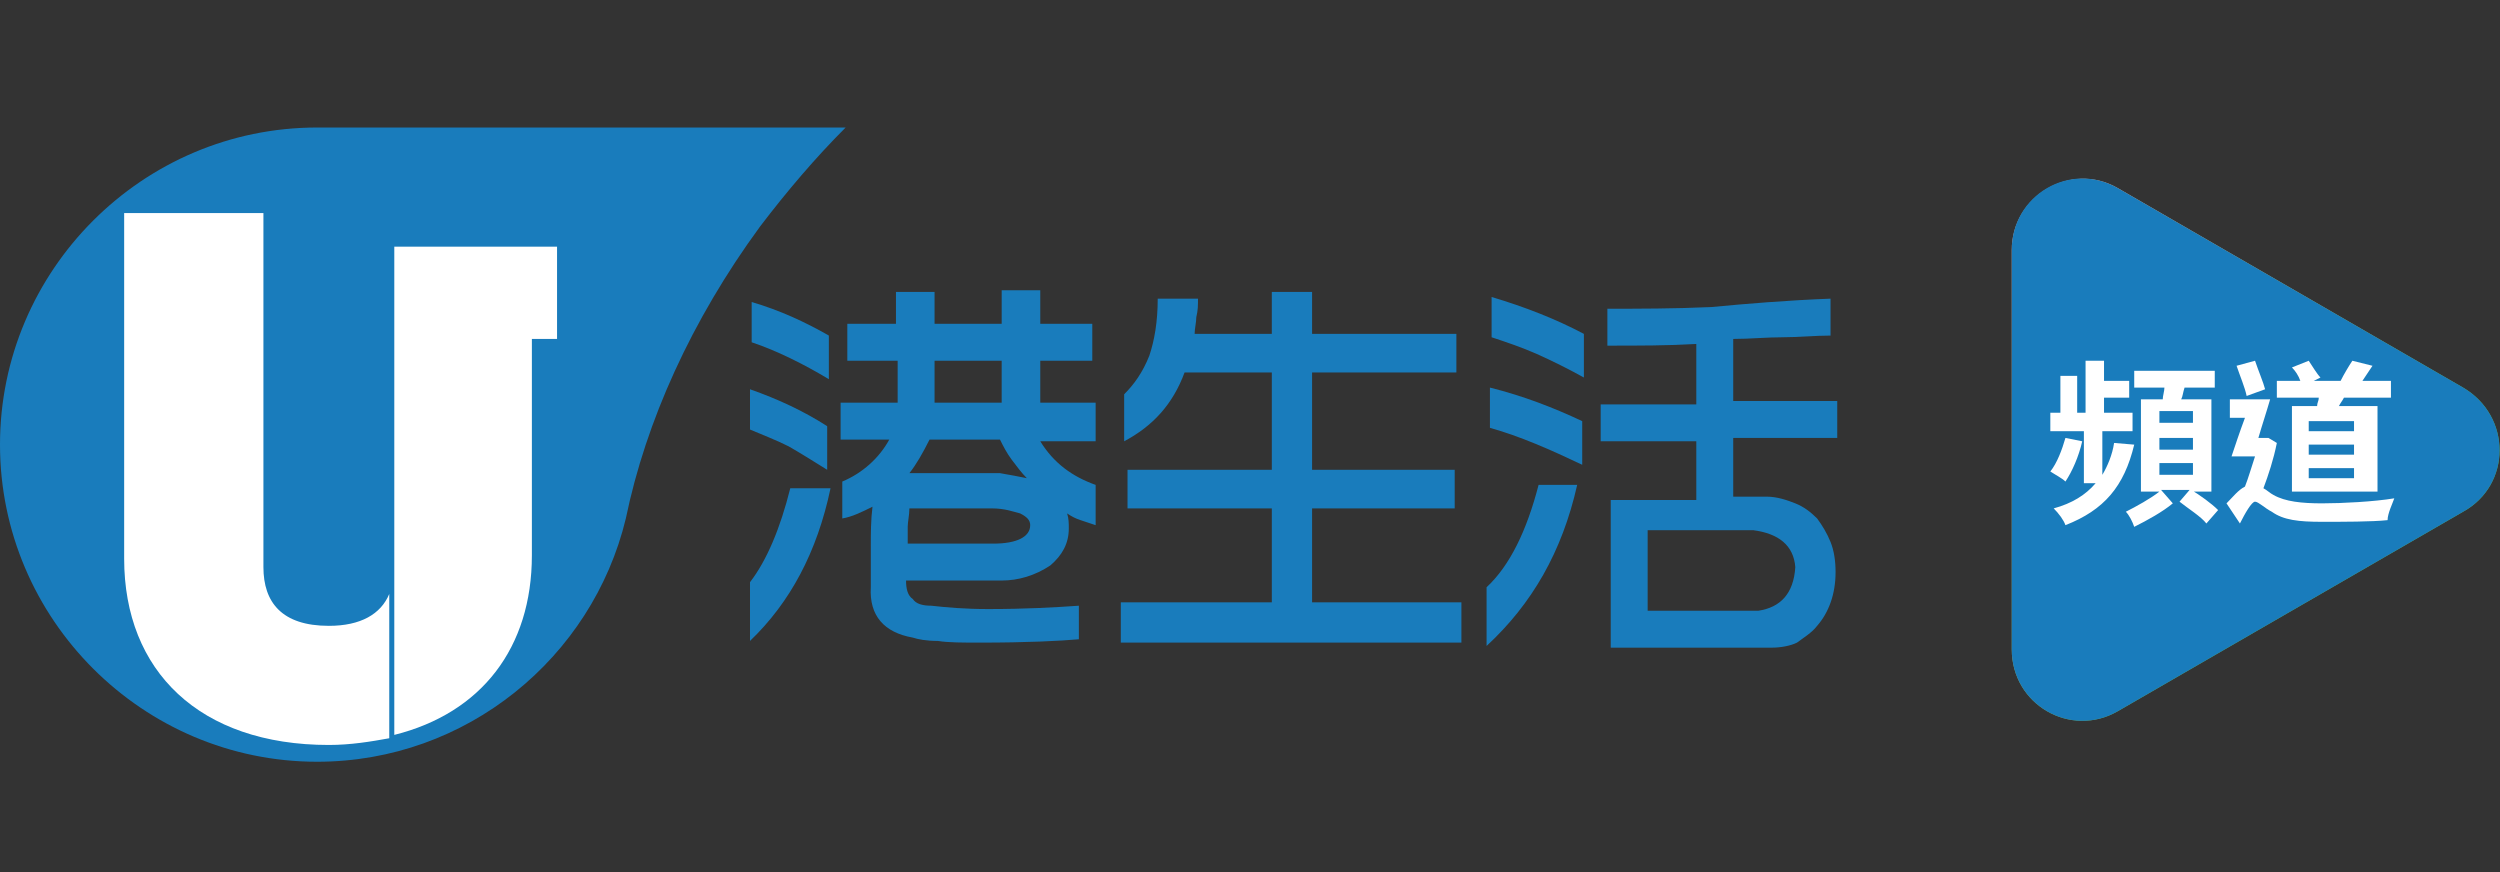 <?xml version="1.0" encoding="utf-8"?>
<!-- Generator: Adobe Illustrator 21.0.2, SVG Export Plug-In . SVG Version: 6.00 Build 0)  -->
<svg version="1.1" id="Layer_1" xmlns="http://www.w3.org/2000/svg" xmlns:xlink="http://www.w3.org/1999/xlink" x="0px" y="0px"
	 viewBox="0 0 149 52" style="enable-background:new 0 0 149 52;" xml:space="preserve">
<rect x="0" y="0" width="149" height="52" fill="#333333" stroke="none"/>
<style type="text/css">
	.st0{fill:#197CBC;}
	.st1{fill:#FFFFFF;}
	.st2{fill:url(#SVGID_1_);}
	.st3{opacity:0.7;}
</style>
<g>
	<g>
		<g>
			<g>
				<g>
					<g>
						<g>
							<path class="st0" d="M47.1,29.1h2.4c-0.8,3.8-2.4,6.8-4.8,9.1v-3.5C45.7,33.4,46.5,31.5,47.1,29.1z M44.7,23.2
								c1.7,0.6,3.2,1.3,4.6,2.2V28c-0.8-0.5-1.6-1-2.3-1.4c-0.8-0.4-1.6-0.7-2.3-1V23.2z M44.8,18c1.7,0.5,3.2,1.2,4.6,2v2.6
								c-1.5-0.9-3.1-1.7-4.6-2.2V18z M50.4,19.3h3v-1.9h2.3v1.9h4v-2H62v2h3.1v2.2H62V24h3.3v2.3h-3.3c0.8,1.3,1.9,2.1,3.3,2.6v2.4
								c-0.3-0.1-0.6-0.2-0.9-0.3c-0.3-0.1-0.5-0.2-0.8-0.4c0.1,0.3,0.1,0.6,0.1,0.9c0,0.9-0.4,1.6-1.1,2.2
								c-0.9,0.6-1.9,0.9-2.9,0.9l-5.7,0v0c0,0.5,0.1,0.9,0.4,1.1c0.2,0.3,0.6,0.4,1.1,0.4c0.9,0.1,2,0.2,3.4,0.2
								c2.2,0,4-0.1,5.4-0.2v2c-1.1,0.1-3.1,0.2-5.9,0.2c-1,0-1.9,0-2.5-0.1c-0.7,0-1.2-0.1-1.5-0.2c-1.7-0.3-2.6-1.3-2.5-3
								c0-0.8,0-1.6,0-2.4c0-0.8,0-1.6,0.1-2.4c-0.6,0.3-1.2,0.6-1.8,0.7v-2.2c1.2-0.5,2.2-1.4,2.8-2.5h-2.9V24h3.4v-2.5h-3V19.3z
								 M54.2,30.3c0,0.4-0.1,0.8-0.1,1.1c0,0.4,0,0.7,0,1h5.1c1.4,0,2.2-0.4,2.2-1.1c0-0.3-0.2-0.5-0.6-0.7
								c-0.4-0.1-0.9-0.3-1.7-0.3H54.2z M54.2,28.2h5.4c0.6,0.1,1.1,0.2,1.6,0.3c-0.3-0.3-0.6-0.7-0.9-1.1c-0.3-0.4-0.5-0.8-0.7-1.2
								h-4.2C55,27,54.6,27.7,54.2,28.2z M59.7,24v-2.5h-4V24H59.7z"/>
						</g>
					</g>
					<g>
						<g>
							<path class="st0" d="M66.8,35.9h9v-5.6h-8.6V28h8.6v-5.8h-5.2c-0.7,1.9-1.9,3.2-3.6,4.1v-2.8c0.6-0.6,1.1-1.3,1.5-2.3
								c0.3-0.9,0.5-2,0.5-3.4h2.4c0,0.4,0,0.7-0.1,1.1c0,0.3-0.1,0.7-0.1,1h4.6v-2.5h2.4v2.5h8.6v2.3h-8.6V28h8.5v2.3h-8.5v5.6h8.9
								v2.4H66.8V35.9z"/>
						</g>
					</g>
					<g>
						<g>
							<path class="st0" d="M91.7,28.9H94c-0.9,4-2.7,7.1-5.4,9.6V35C90,33.7,91,31.6,91.7,28.9z M88.8,23.1c2,0.5,3.8,1.2,5.5,2
								v2.6c-1.9-0.9-3.7-1.7-5.5-2.2V23.1z M88.9,17.7c2,0.6,3.8,1.3,5.5,2.2v2.6c-0.9-0.5-1.9-1-2.8-1.4c-0.9-0.4-1.8-0.7-2.7-1
								V17.7z M109.1,17.8V20c-0.9,0-1.9,0.1-2.8,0.1c-1,0-2,0.1-3,0.1v3.7h6.2v2.2h-6.2v3.5h2c0.6,0,1.2,0.2,1.7,0.4
								c0.5,0.2,0.9,0.5,1.3,0.9c0.3,0.4,0.6,0.9,0.8,1.4c0.2,0.5,0.3,1.1,0.3,1.8c0,1.3-0.4,2.4-1.1,3.2c-0.3,0.4-0.8,0.7-1.2,1
								c-0.4,0.2-1,0.3-1.5,0.3h-9.6v-8.8h5.1v-3.5h-5.7v-2.2h5.7v-3.6c-1.7,0.1-3.4,0.1-5.3,0.1v-2.2c1.9,0,4,0,6.2-0.1
								C104.1,18.1,106.5,17.9,109.1,17.8z M98.2,31.7v4.7h6.6c1.3-0.2,2.1-1,2.2-2.6c-0.1-1.3-1-2-2.5-2.2H98.2z"/>
						</g>
					</g>
				</g>
			</g>
			<g>
				<path class="st0" d="M18.9,7.6C8.5,7.6,0,16.1,0,26.5c0,10.4,8.5,18.9,18.9,18.9c8.9,0,16.4-6.2,18.4-14.5h0
					c1.2-5.8,3.9-11.8,8-17.4c1.6-2.1,3.3-4.1,5.1-5.9H18.9z"/>
				<path class="st1" d="M15.7,12.7v21.1c0,2.1,1.1,3.5,3.9,3.5c1.9,0,3.1-0.7,3.6-1.9V44c-1.1,0.2-2.3,0.4-3.6,0.4
					c-7.7,0-12.2-4.4-12.2-11.1V12.7H15.7z"/>
				<path class="st1" d="M33.2,14.7h-1.5h-1.3h-6.9v29.1c5.2-1.3,8.2-5.2,8.2-10.7V20.2h1.5V14.7z"/>
			</g>
		</g>
	</g>
</g>
<g>
	<g>
		
			<linearGradient id="SVGID_1_" gradientUnits="userSpaceOnUse" x1="118.55" y1="1162.876" x2="136.421" y2="1180.747" gradientTransform="matrix(1 0 0 1 0 -1146)">
			<stop  offset="0" style="stop-color:#FCA883"/>
			<stop  offset="1" style="stop-color:#65B145"/>
		</linearGradient>
		<path class="st2" d="M146.8,30.5l-20.6,11.9c-2.8,1.6-6.3-0.4-6.3-3.7V14.9c0-3.2,3.5-5.3,6.3-3.7l20.6,11.9
			C149.7,24.8,149.7,28.9,146.8,30.5z"/>
		<g class="st3">
			<path d="M126.2,27.5c0.1,0.1,0.2,0.1,0.3,0.2s0.2,0.1,0.3,0.1c0.1,0,0.1,0,0.2,0.1s0,0.1-0.1,0.1c0,0,0,0-0.1,0s0,0.1-0.1,0.1
				c0,0.1-0.1,0.1-0.1,0.3c-0.1,0.1-0.1,0.3-0.2,0.4c-0.2,0.4-0.3,0.7-0.5,1c-0.2,0.3-0.4,0.6-0.7,0.8s-0.6,0.5-1,0.8
				s-0.8,0.5-1.3,0.7c-0.1-0.1-0.1-0.2-0.2-0.3s-0.2-0.2-0.3-0.3c1.1-0.3,2-0.8,2.6-1.5C125.7,29.4,126.1,28.5,126.2,27.5z
				 M125.3,29c0,0.1,0,0.2-0.1,0.3s-0.1,0.2-0.2,0.2c-0.1,0.1-0.2,0.1-0.4,0.1c-0.2,0-0.4,0-0.6,0c0-0.1,0-0.3,0-0.4
				s-0.1-0.3-0.2-0.4c0.2,0,0.4,0.1,0.5,0.1c0.1,0,0.2,0,0.3,0s0.1,0,0.1-0.1s0-0.1,0-0.2v-2c-0.3,0-0.6,0-0.9,0c-0.2,0-0.4,0-0.6,0
				s-0.3,0-0.4,0c-0.1,0-0.2,0-0.3,0v-0.6c0.1,0,0.3,0,0.4,0s0.3,0,0.5,0c0-0.5,0-0.8,0-1.1s0-0.5,0-0.7c0-0.2,0-0.3,0-0.4
				c0-0.1,0-0.2-0.1-0.3c0.3,0.1,0.5,0.1,0.7,0.1c0.1,0,0.1,0,0.2,0.1s0,0.1-0.1,0.2c-0.1,0.1-0.1,0.2-0.1,0.4v1.7h0.9v-2.4
				c0-0.2,0-0.3,0-0.4c0-0.1,0-0.2,0-0.3c0-0.1,0-0.2,0-0.2c0-0.1,0-0.1-0.1-0.2c0.2,0,0.3,0.1,0.4,0.1c0.1,0,0.2,0,0.4,0
				c0.1,0,0.1,0,0.2,0.1s0,0.1-0.1,0.2c0,0-0.1,0.1-0.1,0.2c0,0.1-0.1,0.2-0.1,0.3v0.9h0.8c0.2,0,0.4,0,0.4,0s0.2,0,0.2,0V25
				c-0.1,0-0.2,0-0.3,0c-0.1,0-0.2,0-0.4,0h-0.8v1.4c0.3,0,0.5,0,0.7,0s0.3,0,0.5,0s0.3,0,0.4,0s0.2,0,0.3,0v0.6
				c-0.2,0-0.4,0-0.7-0.1c-0.3,0-0.6,0-1.1,0L125.3,29L125.3,29z M124.1,27.6C124.1,27.6,124.1,27.7,124.1,27.6
				c-0.1,0.1-0.1,0.1-0.1,0.1s-0.1,0.1-0.1,0.2c0,0.1-0.1,0.2-0.1,0.3c-0.1,0.3-0.2,0.5-0.3,0.7s-0.2,0.4-0.3,0.6
				c-0.1-0.1-0.2-0.1-0.3-0.2c-0.1,0-0.2-0.1-0.3-0.1c0.2-0.3,0.4-0.5,0.6-0.9s0.3-0.7,0.4-1.1c0.1,0,0.2,0.1,0.3,0.1
				s0.2,0.1,0.3,0.1c0.1,0,0.1,0,0.2,0.1C124.2,27.5,124.2,27.6,124.1,27.6z M128.9,30.8c-0.1,0-0.1,0-0.2,0.1s-0.2,0.1-0.4,0.3
				c-0.2,0.2-0.5,0.4-0.7,0.6c-0.3,0.2-0.6,0.4-0.9,0.5c-0.1-0.2-0.3-0.4-0.5-0.5c0.4-0.1,0.8-0.3,1.1-0.6s0.7-0.6,1-0.9
				c0.1,0.1,0.2,0.2,0.3,0.2c0.1,0,0.1,0.1,0.2,0.1c0.1,0,0.1,0.1,0.1,0.1C129,30.8,129,30.8,128.9,30.8z M129,23.9
				c-0.2,0-0.4,0-0.6,0s-0.4,0-0.6,0s-0.3,0-0.5,0s-0.3,0-0.3,0v-0.7c0.1,0,0.3,0,0.4,0c0.1,0,0.3,0,0.5,0c0.2,0,0.4,0,0.6,0
				c0.3,0,0.6,0,0.9,0c0.3,0,0.5,0,0.7,0c0.2,0,0.4,0,0.6,0s0.3,0,0.5,0s0.3,0,0.4,0V24c-0.2,0-0.4,0-0.7-0.1s-0.8,0-1.3,0
				c-0.1,0.2-0.1,0.4-0.2,0.6s-0.1,0.4-0.2,0.6c0.2,0,0.4,0,0.6,0s0.4,0,0.6,0s0.4,0,0.5,0c0.1,0,0.3,0,0.3,0c0,0.1,0,0.1,0,0.2
				c0,0,0,0.1,0,0.2c0,0.1,0,0.2,0,0.3s0,0.3,0,0.4v3c0,0.2,0,0.4,0,0.6c0,0.2,0,0.4,0,0.5c-0.1,0-0.2,0-0.3,0c-0.1,0-0.2,0-0.4,0
				c-0.1,0-0.3,0-0.6,0s-0.5,0-0.8,0s-0.6,0-0.8,0s-0.4,0-0.5,0s-0.3,0-0.4,0c-0.1,0-0.2,0-0.3,0c0-0.1,0-0.3,0-0.5s0-0.4,0-0.6v-3
				c0-0.2,0-0.4,0-0.6c0-0.2,0-0.4,0-0.5c0.1,0,0.3,0,0.5,0.1c0.2,0,0.5,0,0.8,0C128.8,24.7,129,24.3,129,23.9z M130.7,25.6H128v1
				h2.7V25.6z M130.7,27H128v1.1h2.7V27z M130.7,28.6H128v1h2.7V28.6z M131.5,32.2c-0.1-0.1-0.2-0.2-0.3-0.3s-0.2-0.2-0.4-0.3
				s-0.3-0.2-0.5-0.4c-0.2-0.1-0.4-0.3-0.7-0.5l0.3-0.4c0.2,0.1,0.4,0.3,0.6,0.4c0.2,0.1,0.3,0.2,0.5,0.3s0.3,0.2,0.4,0.3
				s0.3,0.2,0.5,0.4L131.5,32.2z"/>
			<path d="M134.5,30.8c-0.1,0.2-0.3,0.4-0.4,0.6s-0.4,0.4-0.6,0.6c-0.1-0.2-0.3-0.3-0.6-0.4c0.3-0.2,0.5-0.4,0.7-0.6
				c0.2-0.2,0.4-0.4,0.5-0.7c0.1-0.2,0.3-0.5,0.4-0.8c0.1-0.3,0.2-0.6,0.3-1h-0.5c-0.1,0-0.2,0-0.2,0s-0.1,0-0.2,0
				c-0.1,0-0.1,0-0.2,0c-0.1,0-0.1,0-0.2,0.1c0-0.2-0.1-0.4-0.2-0.6c0.1,0,0.1,0,0.2-0.1s0.1,0,0.1-0.1c0.1,0,0.1-0.1,0.1-0.1
				c0,0,0.1-0.1,0.1-0.2l0.7-1.4h-0.6c-0.1,0-0.3,0-0.4,0s-0.3,0-0.5,0v-0.7c0.1,0,0.2,0,0.3,0s0.2,0,0.3,0c0.1,0,0.2,0,0.3,0
				s0.2,0,0.3,0c0.3,0,0.6,0,0.8,0c0.2,0,0.3,0,0.5,0l-1.3,2.4h0.6c0.1,0,0.2,0,0.4,0s0.2,0,0.4,0c-0.1,0.5-0.3,1-0.4,1.4
				s-0.3,0.7-0.4,1c0.3,0.3,0.7,0.5,1.1,0.6s0.9,0.3,1.5,0.3s1.3,0.1,2.1,0.1s1.8-0.1,2.9-0.2c-0.1,0.2-0.2,0.3-0.2,0.4
				c0,0.1-0.1,0.2-0.1,0.3c-0.8,0-1.5,0-2.1,0c-0.6,0-1.2,0-1.6,0s-0.9-0.1-1.3-0.1s-0.7-0.1-1-0.2s-0.6-0.2-0.8-0.3
				C135,31.1,134.8,30.9,134.5,30.8z M134.8,24.9c-0.1-0.1-0.2-0.3-0.3-0.4s-0.2-0.3-0.3-0.4s-0.2-0.3-0.3-0.4
				c-0.1-0.1-0.2-0.3-0.3-0.4l0.5-0.4c0.2,0.2,0.4,0.5,0.6,0.7s0.4,0.5,0.6,0.8L134.8,24.9z M139.5,24.3c0.1-0.2,0.2-0.4,0.3-0.5
				c0.1-0.1,0.2-0.3,0.2-0.4s0.1-0.2,0.2-0.4s0.1-0.3,0.2-0.4c0.1,0.1,0.2,0.2,0.4,0.2s0.2,0.1,0.3,0.1c0.1,0,0.1,0.1,0.1,0.1
				s0,0.1-0.1,0.1c-0.1,0-0.1,0-0.2,0.1c-0.1,0-0.1,0.1-0.2,0.2c-0.1,0.1-0.2,0.2-0.3,0.3c-0.1,0.1-0.2,0.3-0.4,0.5
				c0.4,0,0.9,0,1.3,0s0.7,0,0.9-0.1v0.6c-0.1,0-0.3,0-0.6,0c-0.2,0-0.5,0-0.7,0s-0.6,0-0.8,0s-0.6,0-0.9,0
				c-0.1,0.1-0.1,0.3-0.2,0.4c-0.1,0.1-0.1,0.3-0.2,0.5c0.2,0,0.5,0,0.7,0c0.3,0,0.5,0,0.8,0c0.2,0,0.4,0,0.6,0c0.2,0,0.3,0,0.4,0
				c0,0.1,0,0.2,0,0.3c0,0.1,0,0.2,0,0.4s0,0.3,0,0.4c0,0.1,0,0.3,0,0.4v2.2c0,0.3,0,0.6,0,0.8c0,0.2,0,0.4,0.1,0.7h-0.7v-0.7h-3.6
				v0.8h-0.6c0-0.2,0-0.5,0.1-0.7s0-0.5,0-0.7v-2.3c0-0.1,0-0.2,0-0.4s0-0.3,0-0.4c0-0.1,0-0.3,0-0.4c0-0.1,0-0.2,0-0.3
				c0.1,0,0.1,0,0.3,0s0.3,0,0.4,0s0.4,0,0.5,0c0.2,0,0.4,0,0.6,0c0.1-0.2,0.2-0.3,0.2-0.5c0.1-0.1,0.1-0.3,0.2-0.5
				c-0.3,0-0.6,0-0.9,0s-0.6,0-0.8,0s-0.5,0-0.7,0c-0.2,0-0.4,0-0.6,0v-0.6c0.2,0,0.4,0,0.6,0c0.2,0,0.5,0,0.8,0c0.3,0,0.6,0,1,0
				S139,24.3,139.5,24.3z M137.7,24.3c-0.1-0.1-0.1-0.2-0.2-0.3c-0.1-0.1-0.1-0.2-0.2-0.3s-0.2-0.2-0.3-0.3s-0.2-0.2-0.4-0.4
				l0.4-0.4c0.1,0.1,0.3,0.2,0.3,0.3c0.1,0.1,0.2,0.2,0.3,0.3c0.1,0.1,0.2,0.2,0.3,0.3s0.2,0.2,0.3,0.4L137.7,24.3z M140.6,26.9
				v-0.8h-3.6v0.8H140.6z M137.1,27.4v0.9h3.6v-0.9H137.1z M137.1,29.6h3.6v-0.9h-3.6V29.6z"/>
		</g>
		<g>
			<path class="st1" d="M126.2,26.7c0.1,0.1,0.2,0.1,0.3,0.2s0.2,0.1,0.3,0.1c0.1,0,0.1,0,0.2,0.1s0,0.1-0.1,0.1c0,0,0,0-0.1,0
				s0,0.1-0.1,0.1c0,0.1-0.1,0.1-0.1,0.3c-0.1,0.1-0.1,0.3-0.2,0.4c-0.2,0.4-0.3,0.7-0.5,1c-0.2,0.3-0.4,0.6-0.7,0.8s-0.6,0.5-1,0.8
				s-0.8,0.5-1.3,0.7c-0.1-0.1-0.1-0.2-0.2-0.3s-0.2-0.2-0.3-0.3c1.1-0.3,2-0.8,2.6-1.5C125.7,28.5,126.1,27.7,126.2,26.7z
				 M125.3,28.2c0,0.1,0,0.2-0.1,0.3s-0.1,0.2-0.2,0.2c-0.1,0.1-0.2,0.1-0.4,0.1c-0.2,0-0.4,0-0.6,0c0-0.1,0-0.3,0-0.4
				s-0.1-0.3-0.2-0.4c0.2,0,0.4,0.1,0.5,0.1c0.1,0,0.2,0,0.3,0s0.1,0,0.1-0.1s0-0.1,0-0.2v-2c-0.3,0-0.6,0-0.9,0c-0.2,0-0.4,0-0.6,0
				s-0.3,0-0.4,0c-0.1,0-0.2,0-0.3,0v-0.6c0.1,0,0.3,0,0.4,0s0.3,0,0.5,0c0-0.5,0-0.8,0-1.1s0-0.5,0-0.7c0-0.2,0-0.3,0-0.4
				c0-0.1,0-0.2-0.1-0.3c0.3,0.1,0.5,0.1,0.7,0.1c0.1,0,0.1,0,0.2,0.1s0,0.1-0.1,0.2c-0.1,0.1-0.1,0.2-0.1,0.4v1.7h0.9V23
				c0-0.2,0-0.3,0-0.4c0-0.1,0-0.2,0-0.3c0-0.1,0-0.2,0-0.2c0-0.1,0-0.1-0.1-0.2c0.2,0,0.3,0.1,0.4,0.1c0.1,0,0.2,0,0.4,0
				c0.1,0,0.1,0,0.2,0.1s0,0.1-0.1,0.2c0,0-0.1,0.1-0.1,0.2c0,0.1-0.1,0.2-0.1,0.3v0.9h0.8c0.2,0,0.4,0,0.4,0s0.2,0,0.2,0v0.6
				c-0.1,0-0.2,0-0.3,0c-0.1,0-0.2,0-0.4,0h-0.8v1.4c0.3,0,0.5,0,0.7,0s0.3,0,0.5,0s0.3,0,0.4,0s0.2,0,0.3,0V26
				c-0.2,0-0.4,0-0.7-0.1c-0.3,0-0.6,0-1.1,0L125.3,28.2L125.3,28.2z M124.1,26.8C124.1,26.8,124.1,26.8,124.1,26.8
				c-0.1,0.1-0.1,0.1-0.1,0.1s-0.1,0.1-0.1,0.2c0,0.1-0.1,0.2-0.1,0.3c-0.1,0.3-0.2,0.5-0.3,0.7s-0.2,0.4-0.3,0.6
				c-0.1-0.1-0.2-0.1-0.3-0.2c-0.1,0-0.2-0.1-0.3-0.1c0.2-0.3,0.4-0.5,0.6-0.9s0.3-0.7,0.4-1.1c0.1,0,0.2,0.1,0.3,0.1
				s0.2,0.1,0.3,0.1c0.1,0,0.1,0,0.2,0.1C124.2,26.7,124.2,26.7,124.1,26.8z M128.9,29.9c-0.1,0-0.1,0-0.2,0.1s-0.2,0.1-0.4,0.3
				c-0.2,0.2-0.5,0.4-0.7,0.6c-0.3,0.2-0.6,0.4-0.9,0.5c-0.1-0.2-0.3-0.4-0.5-0.5c0.4-0.1,0.8-0.3,1.1-0.6s0.7-0.6,1-0.9
				c0.1,0.1,0.2,0.2,0.3,0.2c0.1,0,0.1,0.1,0.2,0.1c0.1,0,0.1,0.1,0.1,0.1S129,29.9,128.9,29.9z M129,23c-0.2,0-0.4,0-0.6,0
				s-0.4,0-0.6,0s-0.3,0-0.5,0s-0.3,0-0.3,0v-0.7c0.1,0,0.3,0,0.4,0c0.1,0,0.3,0,0.5,0c0.2,0,0.4,0,0.6,0c0.3,0,0.6,0,0.9,0
				c0.3,0,0.5,0,0.7,0c0.2,0,0.4,0,0.6,0s0.3,0,0.5,0s0.3,0,0.4,0v0.7c-0.2,0-0.4,0-0.7-0.1s-0.8,0-1.3,0c-0.1,0.2-0.1,0.4-0.2,0.6
				s-0.1,0.4-0.2,0.6c0.2,0,0.4,0,0.6,0s0.4,0,0.6,0s0.4,0,0.5,0c0.1,0,0.3,0,0.3,0c0,0.1,0,0.1,0,0.2c0,0,0,0.1,0,0.2
				c0,0.1,0,0.2,0,0.3s0,0.3,0,0.4v3c0,0.2,0,0.4,0,0.6c0,0.2,0,0.4,0,0.5c-0.1,0-0.2,0-0.3,0c-0.1,0-0.2,0-0.4,0
				c-0.1,0-0.3,0-0.6,0s-0.5,0-0.8,0s-0.6,0-0.8,0s-0.4,0-0.5,0s-0.3,0-0.4,0c-0.1,0-0.2,0-0.3,0c0-0.1,0-0.3,0-0.5s0-0.4,0-0.6v-3
				c0-0.2,0-0.4,0-0.6c0-0.2,0-0.4,0-0.5c0.1,0,0.3,0,0.5,0.1c0.2,0,0.5,0,0.8,0C128.8,23.8,129,23.4,129,23z M130.7,24.7H128v1h2.7
				V24.7z M130.7,26.1H128v1.1h2.7V26.1z M130.7,27.7H128v1h2.7V27.7z M131.5,31.3c-0.1-0.1-0.2-0.2-0.3-0.3s-0.2-0.2-0.4-0.3
				s-0.3-0.2-0.5-0.4c-0.2-0.1-0.4-0.3-0.7-0.5l0.3-0.4c0.2,0.1,0.4,0.3,0.6,0.4c0.2,0.1,0.3,0.2,0.5,0.3s0.3,0.2,0.4,0.3
				s0.3,0.2,0.5,0.4L131.5,31.3z"/>
			<path class="st1" d="M134.5,29.9c-0.1,0.2-0.3,0.4-0.4,0.6s-0.4,0.4-0.6,0.6c-0.1-0.2-0.3-0.3-0.6-0.4c0.3-0.2,0.5-0.4,0.7-0.6
				c0.2-0.2,0.4-0.4,0.5-0.7c0.1-0.2,0.3-0.5,0.4-0.8c0.1-0.3,0.2-0.6,0.3-1h-0.5c-0.1,0-0.2,0-0.2,0s-0.1,0-0.2,0
				c-0.1,0-0.1,0-0.2,0c-0.1,0-0.1,0-0.2,0.1c0-0.2-0.1-0.4-0.2-0.6c0.1,0,0.1,0,0.2-0.1s0.1,0,0.1-0.1c0.1,0,0.1-0.1,0.1-0.1
				c0,0,0.1-0.1,0.1-0.2l0.7-1.4h-0.6c-0.1,0-0.3,0-0.4,0s-0.3,0-0.5,0v-0.7c0.1,0,0.2,0,0.3,0s0.2,0,0.3,0c0.1,0,0.2,0,0.3,0
				s0.2,0,0.3,0c0.3,0,0.6,0,0.8,0c0.2,0,0.3,0,0.5,0l-1.3,2.4h0.6c0.1,0,0.2,0,0.4,0s0.2,0,0.4,0c-0.1,0.5-0.3,1-0.4,1.4
				s-0.3,0.7-0.4,1c0.3,0.3,0.7,0.5,1.1,0.6s0.9,0.3,1.5,0.3s1.3,0.1,2.1,0.1s1.8-0.1,2.9-0.2c-0.1,0.2-0.2,0.3-0.2,0.4
				c0,0.1-0.1,0.2-0.1,0.3c-0.8,0-1.5,0-2.1,0c-0.6,0-1.2,0-1.6,0s-0.9-0.1-1.3-0.1s-0.7-0.1-1-0.2s-0.6-0.2-0.8-0.3
				C135,30.2,134.8,30,134.5,29.9z M134.8,24.1c-0.1-0.1-0.2-0.3-0.3-0.4s-0.2-0.3-0.3-0.4s-0.2-0.3-0.3-0.4
				c-0.1-0.1-0.2-0.3-0.3-0.4l0.5-0.4c0.2,0.2,0.4,0.5,0.6,0.7s0.4,0.5,0.6,0.8L134.8,24.1z M139.5,23.5c0.1-0.2,0.2-0.4,0.3-0.5
				c0.1-0.1,0.2-0.3,0.2-0.4s0.1-0.2,0.2-0.4s0.1-0.3,0.2-0.4c0.1,0.1,0.2,0.2,0.4,0.2s0.2,0.1,0.3,0.1c0.1,0,0.1,0.1,0.1,0.1
				s0,0.1-0.1,0.1c-0.1,0-0.1,0-0.2,0.1c-0.1,0-0.1,0.1-0.2,0.2c-0.1,0.1-0.2,0.2-0.3,0.3c-0.1,0.1-0.2,0.3-0.4,0.5
				c0.4,0,0.9,0,1.3,0s0.7,0,0.9-0.1V24c-0.1,0-0.3,0-0.6,0c-0.2,0-0.5,0-0.7,0s-0.6,0-0.8,0s-0.6,0-0.9,0c-0.1,0.1-0.1,0.3-0.2,0.4
				c-0.1,0.1-0.1,0.3-0.2,0.5c0.2,0,0.5,0,0.7,0c0.3,0,0.5,0,0.8,0c0.2,0,0.4,0,0.6,0c0.2,0,0.3,0,0.4,0c0,0.1,0,0.2,0,0.3
				c0,0.1,0,0.2,0,0.4s0,0.3,0,0.4c0,0.1,0,0.3,0,0.4v2.2c0,0.3,0,0.6,0,0.8c0,0.2,0,0.4,0.1,0.7h-0.7v-0.7h-3.6V30h-0.6
				c0-0.2,0-0.5,0.1-0.7s0-0.5,0-0.7v-2.3c0-0.1,0-0.2,0-0.4s0-0.3,0-0.4c0-0.1,0-0.3,0-0.4c0-0.1,0-0.2,0-0.3c0.1,0,0.1,0,0.3,0
				s0.3,0,0.4,0s0.4,0,0.5,0c0.2,0,0.4,0,0.6,0c0.1-0.2,0.2-0.3,0.2-0.5c0.1-0.1,0.1-0.3,0.2-0.5c-0.3,0-0.6,0-0.9,0s-0.6,0-0.8,0
				s-0.5,0-0.7,0c-0.2,0-0.4,0-0.6,0v-0.6c0.2,0,0.4,0,0.6,0c0.2,0,0.5,0,0.8,0c0.3,0,0.6,0,1,0S139,23.5,139.5,23.5z M137.7,23.4
				c-0.1-0.1-0.1-0.2-0.2-0.3c-0.1-0.1-0.1-0.2-0.2-0.3s-0.2-0.2-0.3-0.3s-0.2-0.2-0.4-0.4l0.4-0.4c0.1,0.1,0.3,0.2,0.3,0.3
				c0.1,0.1,0.2,0.2,0.3,0.3c0.1,0.1,0.2,0.2,0.3,0.3s0.2,0.2,0.3,0.4L137.7,23.4z M140.6,26.1v-0.8h-3.6v0.8H140.6z M137.1,26.5
				v0.9h3.6v-0.9H137.1z M137.1,28.8h3.6v-0.9h-3.6V28.8z"/>
		</g>
	</g>
	<g>
		<path class="st0" d="M146.8,30.5l-20.6,11.9c-2.8,1.6-6.3-0.4-6.3-3.7V14.9c0-3.3,3.5-5.3,6.3-3.7l20.6,11.9
			C149.7,24.8,149.7,28.9,146.8,30.5z"/>
		<g>
			<g>
				<path class="st1" d="M124.1,26.3c-0.2,0.9-0.6,1.8-1,2.4c-0.2-0.2-0.6-0.4-0.9-0.6c0.4-0.5,0.7-1.3,0.9-2L124.1,26.3z
					 M127.2,26.5c-0.6,2.5-1.8,3.9-4.1,4.8c-0.1-0.3-0.4-0.7-0.7-1c1.1-0.3,1.9-0.8,2.5-1.5h-0.7v-3.1h-2v-1.1h0.6v-2.2h1v2.2h0.5
					v-3.1h1.1v1.2h1.5v1h-1.5v0.9h1.7v1.1h-1.8v2.6c0.3-0.5,0.6-1.2,0.7-1.9L127.2,26.5z M130.6,29.2c0.5,0.3,1.2,0.8,1.6,1.2
					l-0.7,0.8c-0.3-0.4-1.1-0.9-1.6-1.3l0.6-0.7h-1.7l0.7,0.8c-0.6,0.5-1.5,1-2.3,1.4c-0.1-0.3-0.3-0.7-0.5-0.9
					c0.6-0.3,1.5-0.8,2-1.2h-1.1v-5.5h1.3c0-0.2,0.1-0.5,0.1-0.7h-1.8v-1h4.8v1h-1.8c-0.1,0.3-0.1,0.5-0.2,0.7h1.8v5.5H130.6z
					 M128.7,25.2h2v-0.7h-2V25.2z M128.7,26.8h2v-0.7h-2V26.8z M128.7,28.3h2v-0.7h-2V28.3z"/>
				<path class="st1" d="M135.7,26.4c-0.2,1-0.5,1.9-0.8,2.7c0.2,0.1,0.4,0.3,0.6,0.4c0.7,0.4,1.7,0.5,2.9,0.5
					c1.2,0,3.1-0.1,4.3-0.3c-0.1,0.3-0.4,0.9-0.4,1.3c-0.9,0.1-2.7,0.1-3.9,0.1c-1.4,0-2.3-0.1-3-0.6c-0.4-0.2-0.8-0.6-1-0.6
					c-0.2,0-0.6,0.7-0.9,1.3l-0.8-1.2c0.4-0.4,0.7-0.8,1.1-1c0.2-0.5,0.4-1.2,0.6-1.8H133c0.2-0.6,0.5-1.5,0.8-2.3h-0.9v-1.1h2.4
					c-0.2,0.7-0.5,1.6-0.7,2.3h0.4l0.2,0L135.7,26.4z M133.9,23.6c-0.1-0.5-0.4-1.2-0.6-1.8l1.1-0.3c0.2,0.6,0.5,1.3,0.6,1.7
					L133.9,23.6z M138.1,24.2c0-0.2,0.1-0.3,0.1-0.5h-2.5v-1h1.4c-0.1-0.3-0.3-0.6-0.5-0.8l1-0.4c0.2,0.3,0.5,0.8,0.7,1l-0.4,0.2
					h1.6c0.2-0.4,0.5-0.9,0.7-1.2l1.2,0.3c-0.2,0.3-0.4,0.6-0.6,0.9h1.7v1h-2.8c-0.1,0.2-0.2,0.3-0.3,0.5h2.3v5.1h-5.1v-5.1H138.1z
					 M140.3,25.1h-2.7v0.6h2.7V25.1z M140.3,26.5h-2.7v0.6h2.7V26.5z M140.3,27.9h-2.7v0.6h2.7V27.9z"/>
			</g>
		</g>
	</g>
</g>
</svg>
